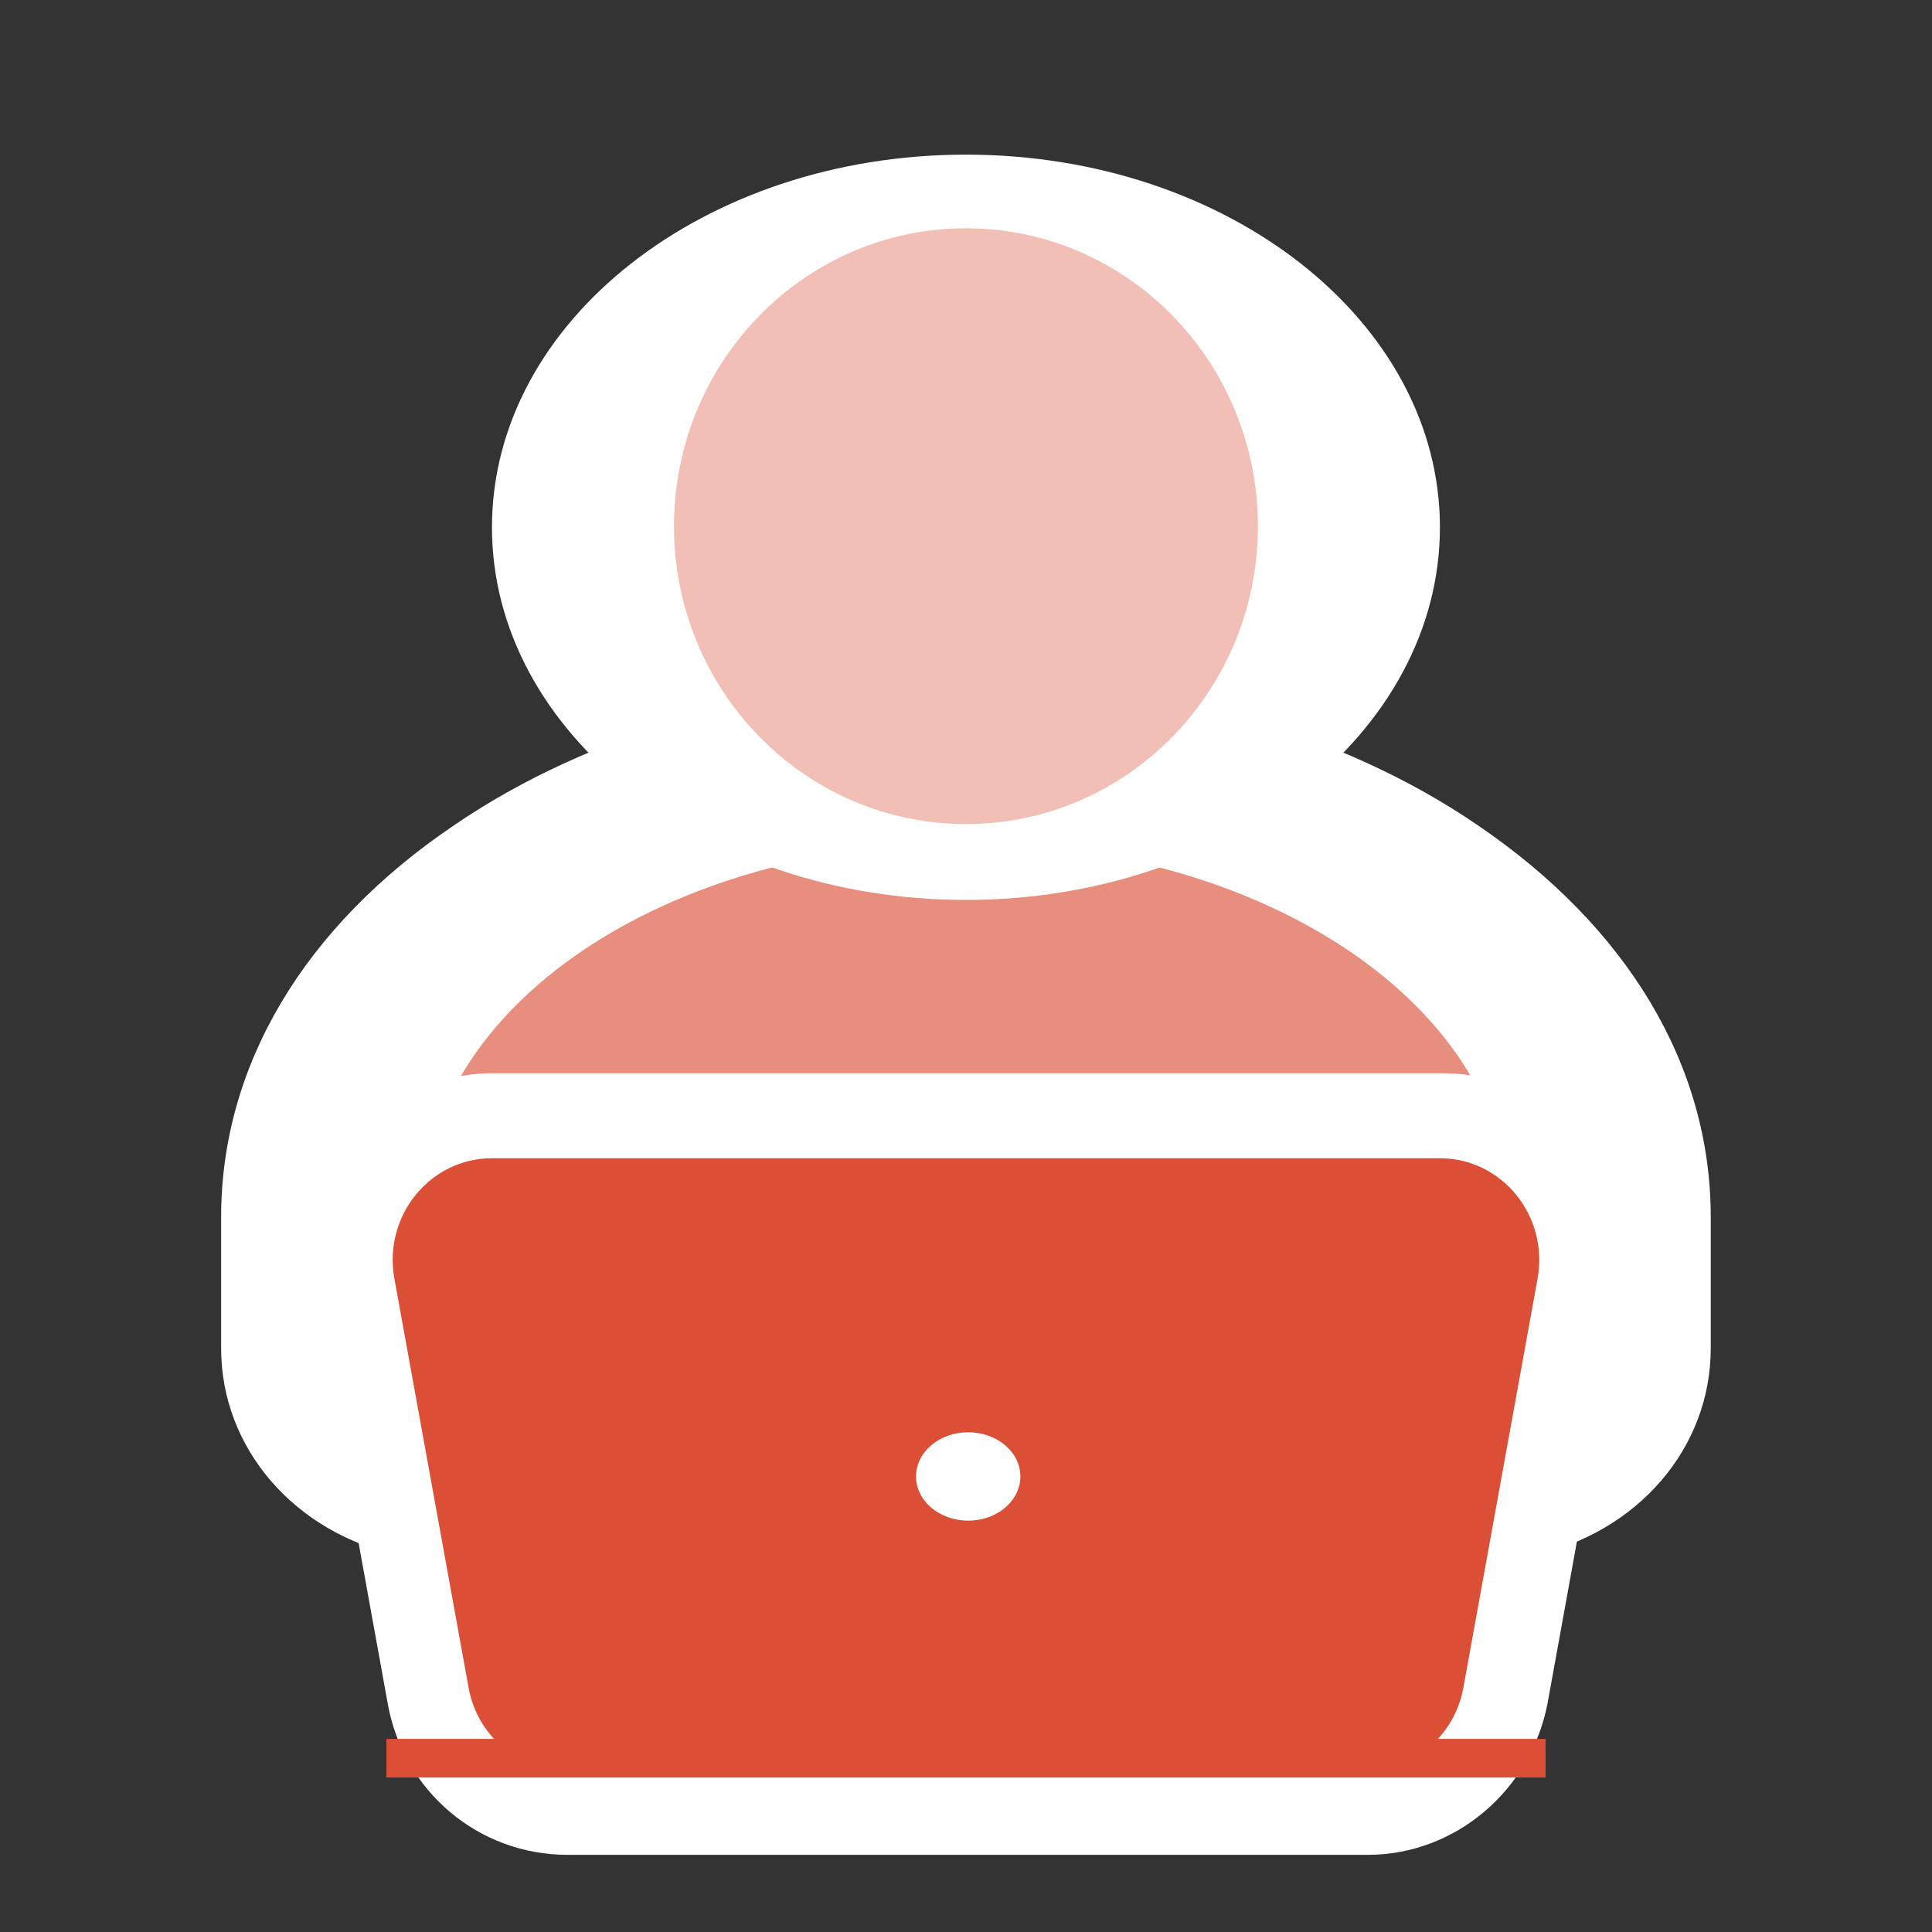 <svg width="50" height="50" viewBox="0 0 50 50" fill="none" xmlns="http://www.w3.org/2000/svg">
<rect x="0" y="0" width="50" height="50" fill="#333333" stroke="none"/>
<path d="M24.998 41.845C20.144 41.845 15.203 41.317 10.348 40.262C7.619 39.675 5.723 37.477 5.723 34.897V31.497C5.723 27.598 7.848 23.993 11.755 21.355C15.318 18.922 20.029 17.602 24.998 17.602C29.968 17.602 34.68 18.922 38.242 21.355C42.12 23.993 44.274 27.569 44.274 31.497V34.897C44.274 37.477 42.378 39.675 39.649 40.262C34.794 41.317 29.853 41.845 24.998 41.845Z" fill="white"/>
<path d="M24.999 21.825C17.242 21.825 10.951 26.076 10.951 31.352V34.195C10.951 35.368 11.87 36.365 13.192 36.658C21.063 38.358 28.934 38.358 36.806 36.658C38.127 36.365 39.046 35.368 39.046 34.195V31.352C39.046 26.105 32.755 21.825 24.999 21.825Z" fill="#E88E7E"/>
<path d="M24.999 23.29C31.773 23.29 37.265 18.972 37.265 13.646C37.265 8.32 31.773 4.002 24.999 4.002C18.224 4.002 12.732 8.32 12.732 13.646C12.732 18.972 18.224 23.29 24.999 23.29Z" fill="white"/>
<path d="M24.999 21.327C29.171 21.327 32.554 17.875 32.554 13.618C32.554 9.36 29.171 5.908 24.999 5.908C20.826 5.908 17.443 9.36 17.443 13.618C17.443 17.875 20.826 21.327 24.999 21.327Z" fill="#F2BFB6"/>
<path d="M14.657 46.919C12.904 46.919 11.382 45.63 11.066 43.871L9.141 33.259C8.94 32.175 9.227 31.061 9.917 30.211C10.606 29.361 11.64 28.862 12.703 28.862H37.265C38.356 28.862 39.362 29.361 40.051 30.211C40.741 31.061 41.028 32.175 40.827 33.259L38.902 43.871C38.586 45.63 37.064 46.919 35.311 46.919H14.657Z" fill="#DB4F36"/>
<path d="M37.266 29.975C38.874 29.975 40.081 31.47 39.794 33.082L37.869 43.694C37.639 44.925 36.576 45.833 35.341 45.833H14.658C13.422 45.833 12.359 44.925 12.13 43.694L10.205 33.082C9.917 31.47 11.124 29.975 12.733 29.975H37.294M37.266 27.776H12.733C11.325 27.776 10.004 28.421 9.113 29.506C8.223 30.62 7.849 32.056 8.108 33.463L10.032 44.075C10.435 46.361 12.388 48.003 14.686 48.003H35.398C37.668 48.003 39.621 46.332 40.052 44.075L41.977 33.463C42.236 32.056 41.862 30.62 40.971 29.506C40.081 28.392 38.76 27.776 37.352 27.776H37.266Z" fill="white"/>
<path d="M25.057 39.354C25.803 39.354 26.407 38.842 26.407 38.211C26.407 37.579 25.803 37.067 25.057 37.067C24.311 37.067 23.707 37.579 23.707 38.211C23.707 38.842 24.311 39.354 25.057 39.354Z" fill="white"/>
<line x1="10" y1="45.502" x2="40" y2="45.502" stroke="#DB4F36"/>
</svg>
